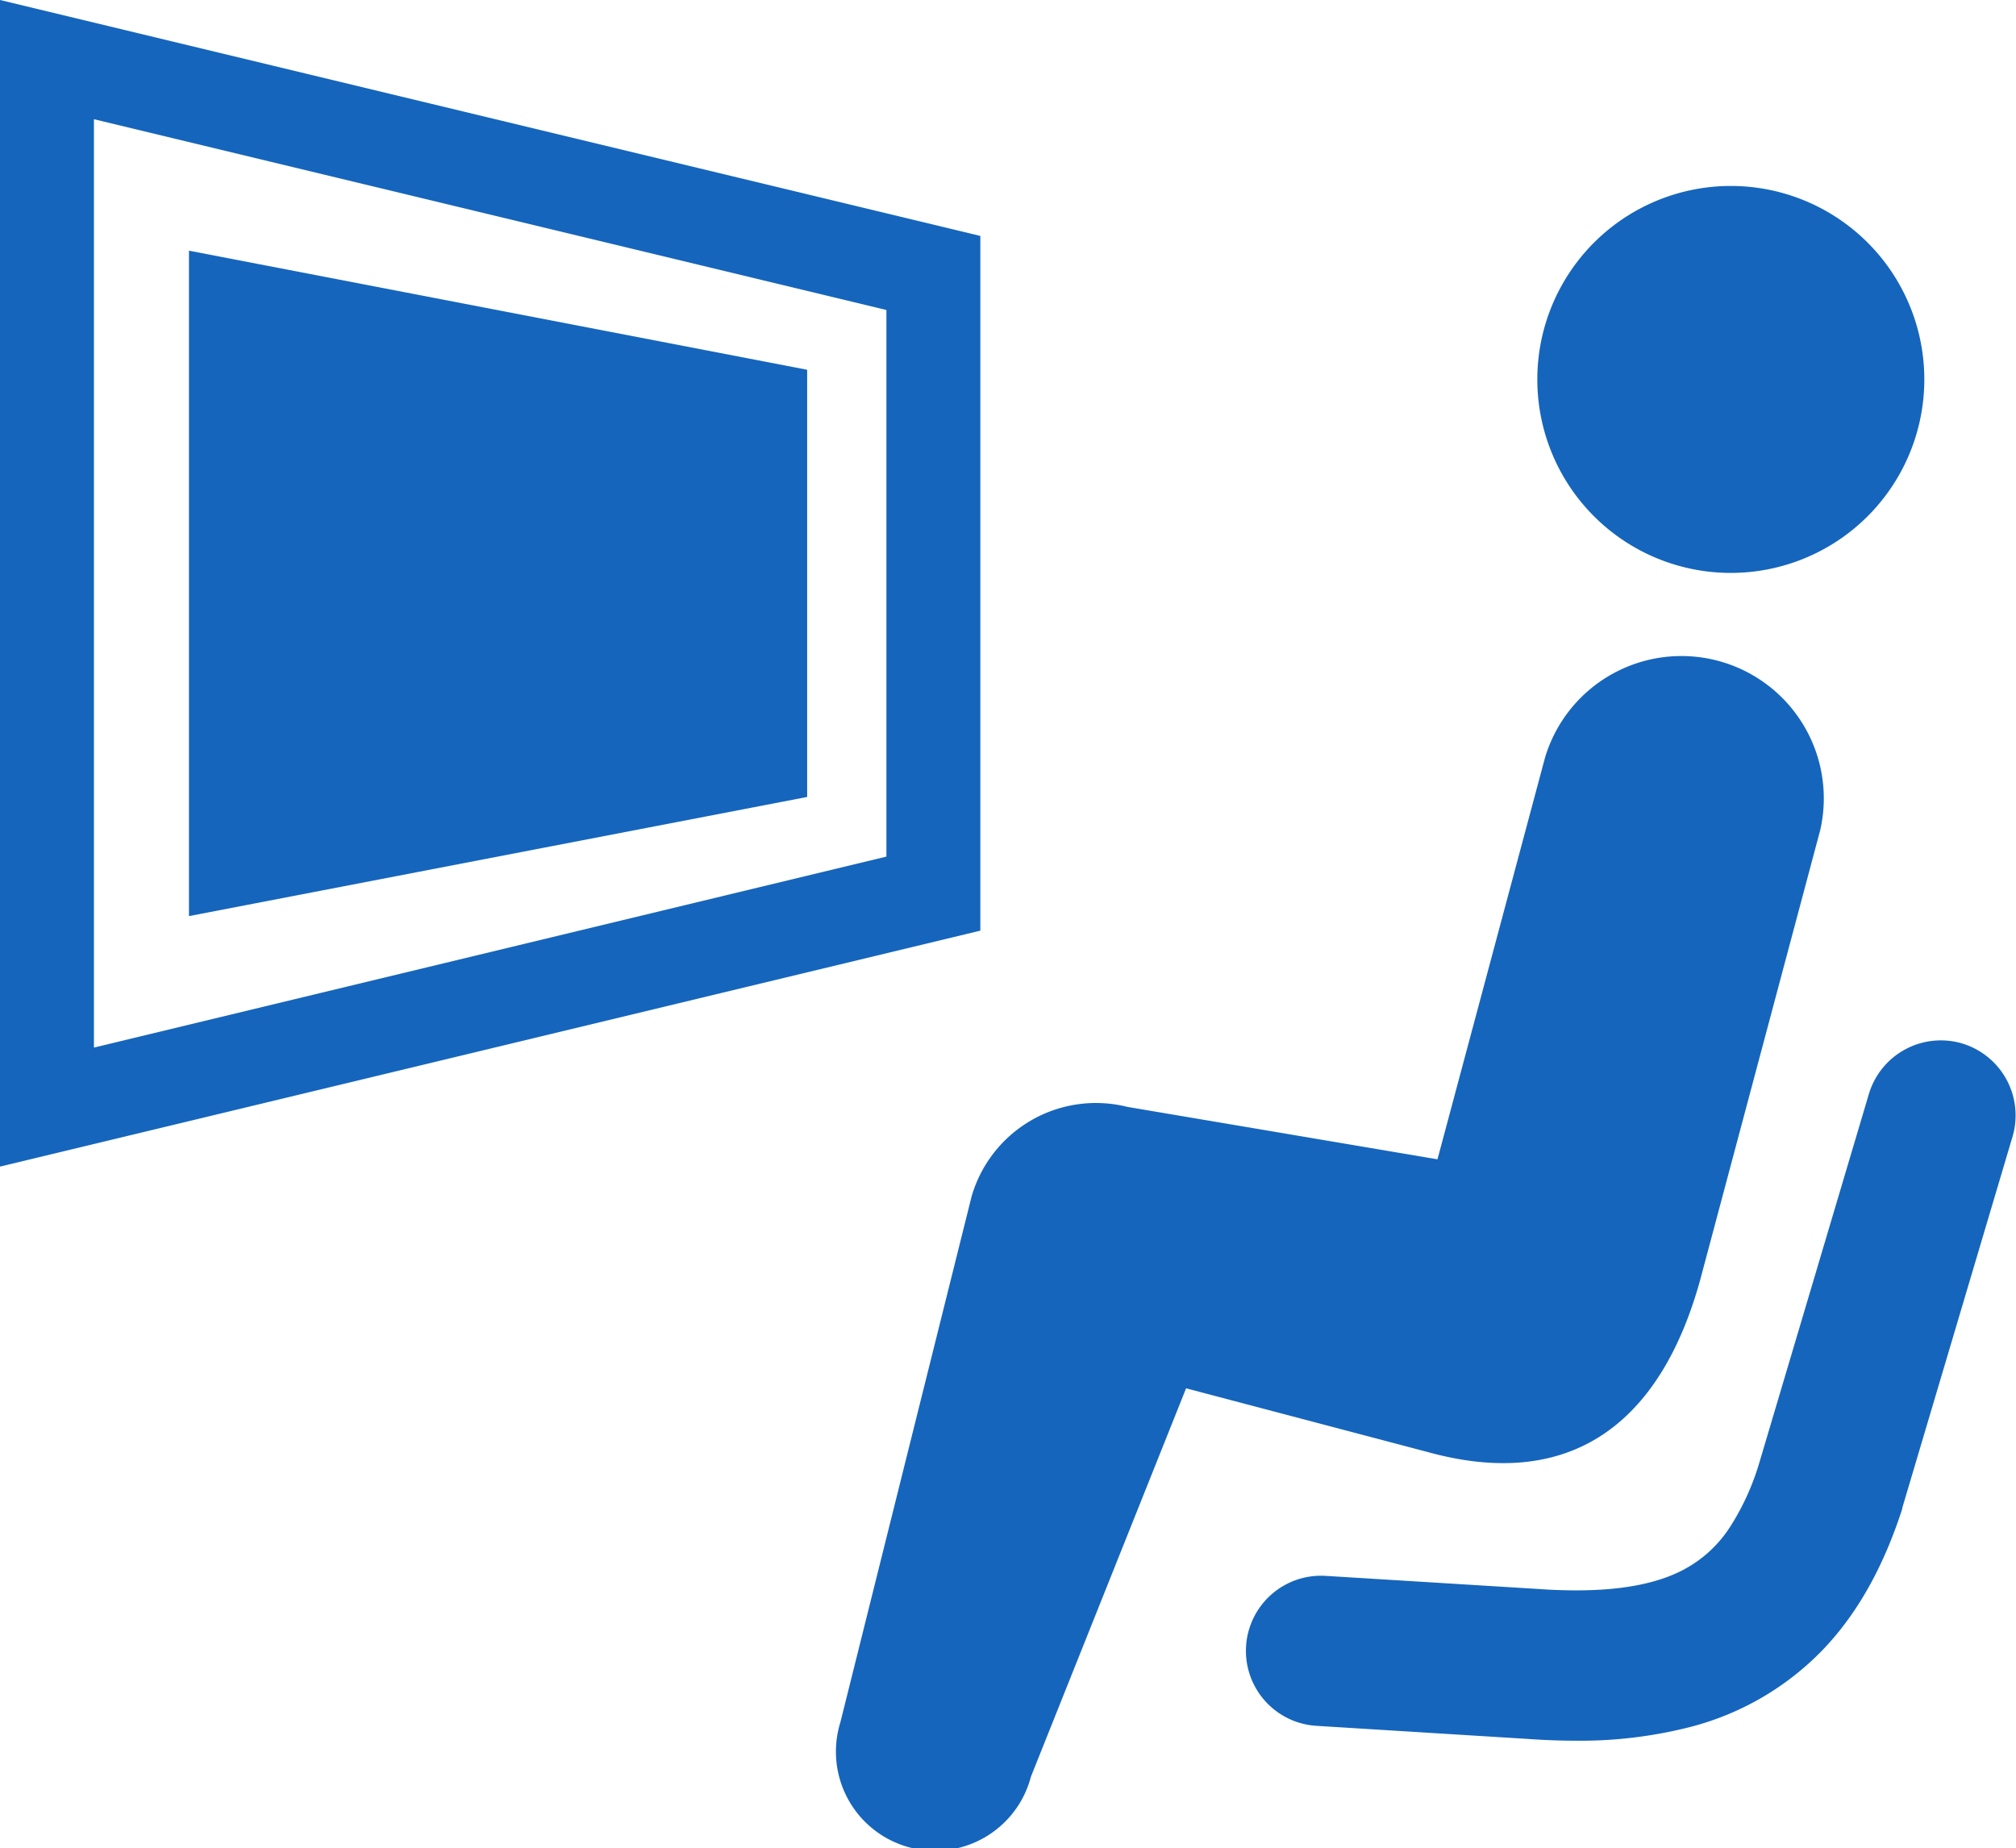 <svg xmlns="http://www.w3.org/2000/svg" viewBox="0 0 307.56 282.02"><defs><style>.cls-1{fill:#1565bc;}</style></defs><title>sign-point1</title><g id="レイヤー_2" data-name="レイヤー 2"><g id="レイヤー_1-2" data-name="レイヤー 1"><path class="cls-1" d="M266.54,87.31a29.52,29.52,0,1,0-31.9-26.91A29.51,29.51,0,0,0,266.54,87.31Z"/><path class="cls-1" d="M259.35,195.4l18.35-68.77a21.72,21.72,0,0,0-42-11h0l-16.4,61.26-47.31-8a19.74,19.74,0,0,0-23.78,13.73l-20,80.16a15.12,15.12,0,1,0,29.07,8.3l23.67-59.25,36.81,9.71C239.6,227.59,253.27,217.25,259.35,195.4Z"/><path class="cls-1" d="M233.18,265.32h0Z"/><path class="cls-1" d="M299.36,159.22a11.46,11.46,0,0,0-14.25,7.72l-16.75,56.38a38.22,38.22,0,0,1-4.29,9.45,19,19,0,0,1-8.32,7.27c-3.51,1.6-8.43,2.63-15.27,2.62-1.81,0-3.73-.06-5.79-.21l-32.44-2a11.46,11.46,0,0,0-1.42,22.88l32.27,2c2.53.18,5,.27,7.38.27a67.71,67.71,0,0,0,17-2,43,43,0,0,0,20.73-12c5.55-5.85,9.33-13.15,12-21.39l0-.13,16.83-56.68A11.46,11.46,0,0,0,299.36,159.22Z"/><path class="cls-1" d="M149.56,36,0,0V178l149.56-36Zm-14.33,94.7L14.33,159.84V18.19L135.23,47.3Z"/><polygon class="cls-1" points="123.14 56.42 28.83 38.25 28.83 139.78 123.14 121.6 123.14 56.42"/></g></g></svg>
